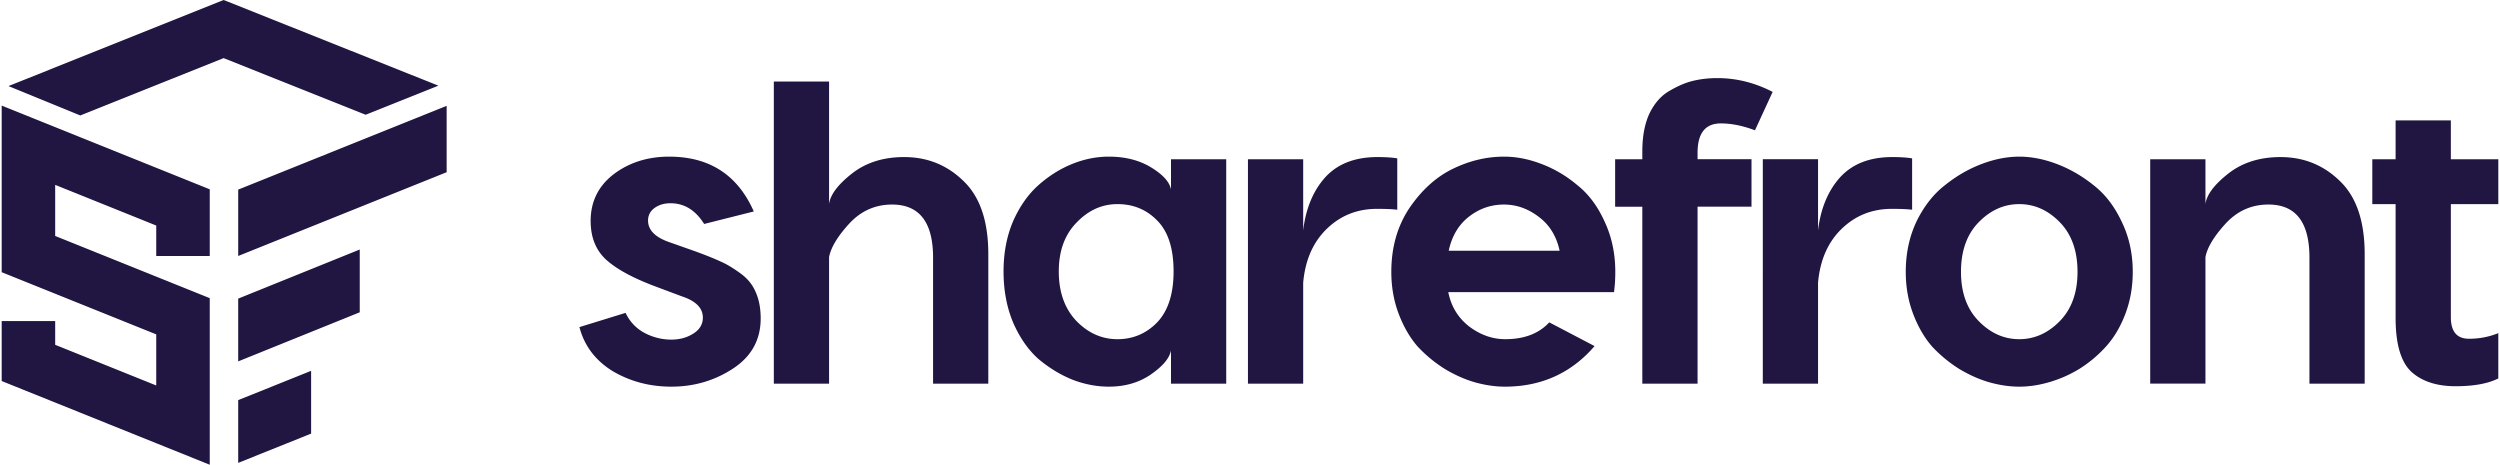 <svg width="312" height="58" fill="none" xmlns="http://www.w3.org/2000/svg"><path fill-rule="evenodd" clip-rule="evenodd" d="M27.912 0L1.059 10.742l8.964 3.667 17.882-7.157 17.73 7.069 9.078-3.63L27.912 0zm1.816 49.934v7.833l6.067-2.436 3.033-1.218V46.28l-3.033 1.218-6.067 2.436zm0-4.833v-7.834l15.167-6.127v7.834L29.728 45.1zm0-21.437L55.742 13.21v8.282L29.728 31.946v-8.282zM.21 13.178l25.966 10.448v8.32h-6.677v-3.799L6.887 23.072v6.376l19.289 7.761V58L.21 47.552v-7.484h6.677v2.964l12.612 5.075V41.73L.21 33.97V13.178zm211.646 5.886c0-2.442.969-3.662 2.908-3.662 1.328 0 2.747.287 4.255.861l2.208-4.793c-2.226-1.149-4.524-1.723-6.894-1.723-1.041 0-2.028.107-2.962.323-.934.215-1.921.628-2.962 1.238-1.041.575-1.885 1.508-2.531 2.801-.611 1.293-.916 2.89-.916 4.793v.97h-3.393v5.924h3.393v22.082h6.894V25.796h6.732v-5.924h-6.732v-.808zm-91.584 3.555c-2.047-2.011-4.524-3.017-7.433-3.017-2.621 0-4.811.7-6.57 2.1-1.724 1.365-2.657 2.622-2.801 3.77V10.178h-6.894v37.7h6.894v-15.78c.215-1.184 1.041-2.567 2.477-4.147 1.473-1.615 3.268-2.423 5.386-2.423 3.411 0 5.117 2.208 5.117 6.624v15.727h6.893V31.72c0-4.093-1.023-7.127-3.069-9.101zm-36.595 2.746c1.723 0 3.124.862 4.201 2.585l6.194-1.561c-2.011-4.56-5.53-6.84-10.556-6.84-2.693 0-5.01.736-6.948 2.208-1.903 1.472-2.855 3.41-2.855 5.816 0 2.011.629 3.609 1.886 4.794 1.292 1.185 3.32 2.298 6.085 3.339l3.447 1.292c1.724.575 2.585 1.455 2.585 2.64 0 .825-.395 1.49-1.184 1.992-.79.503-1.706.754-2.747.754a7.113 7.113 0 01-3.393-.861 5.342 5.342 0 01-2.316-2.478l-5.763 1.777c.61 2.334 1.993 4.165 4.147 5.494 2.19 1.292 4.632 1.939 7.325 1.939 2.836 0 5.404-.754 7.701-2.262 2.298-1.508 3.447-3.59 3.447-6.248 0-1.292-.215-2.405-.646-3.339-.395-.934-1.06-1.723-1.993-2.37-.897-.646-1.687-1.113-2.37-1.4-.682-.323-1.705-.736-3.07-1.239l-3.5-1.238c-1.652-.61-2.478-1.49-2.478-2.64 0-.646.27-1.166.808-1.561.539-.395 1.203-.593 1.993-.593zm54.707-5.816c2.047 0 3.806.448 5.278 1.346 1.472.898 2.298 1.813 2.478 2.747v-3.77h6.893v28.006h-6.893V43.73c-.18.969-1.024 1.974-2.532 3.016-1.472 1.005-3.213 1.508-5.224 1.508-1.508 0-3.016-.288-4.524-.862-1.508-.61-2.926-1.472-4.255-2.585-1.292-1.15-2.351-2.675-3.177-4.578-.79-1.903-1.185-4.021-1.185-6.355 0-2.298.395-4.38 1.185-6.248.826-1.867 1.885-3.375 3.177-4.524 1.293-1.149 2.693-2.028 4.201-2.639 1.508-.61 3.034-.915 4.578-.915zm1.077 5.924c-1.939 0-3.644.772-5.116 2.316-1.472 1.508-2.208 3.536-2.208 6.086 0 2.585.736 4.65 2.208 6.193 1.472 1.508 3.177 2.262 5.116 2.262 1.939 0 3.591-.7 4.955-2.1 1.364-1.436 2.047-3.555 2.047-6.355 0-2.873-.683-4.991-2.047-6.355-1.328-1.365-2.98-2.047-4.955-2.047zm34.918-5.709c-.647-.108-1.473-.162-2.478-.162-2.801 0-4.973.844-6.517 2.532-1.508 1.687-2.423 3.895-2.746 6.624v-8.886h-6.894v28.006h6.894V35.275c.251-2.8 1.22-5.027 2.908-6.678 1.723-1.688 3.824-2.532 6.301-2.532 1.113 0 1.957.036 2.532.108v-6.409zm13.315-.215c1.543 0 3.105.305 4.685.915 1.616.61 3.106 1.49 4.47 2.64 1.401 1.112 2.532 2.62 3.393 4.523.898 1.903 1.347 4.004 1.347 6.302 0 .897-.054 1.74-.162 2.53h-20.681c.359 1.796 1.239 3.232 2.639 4.31 1.4 1.04 2.89 1.561 4.47 1.561 2.37 0 4.201-.7 5.494-2.1l5.655 2.962c-2.909 3.375-6.643 5.063-11.203 5.063-1.185 0-2.423-.18-3.716-.539-1.257-.359-2.513-.916-3.77-1.67a16.965 16.965 0 01-3.393-2.8c-.969-1.113-1.759-2.478-2.37-4.093-.61-1.616-.915-3.357-.915-5.224 0-3.052.754-5.71 2.262-7.971 1.544-2.262 3.357-3.896 5.439-4.901 2.083-1.006 4.201-1.508 6.356-1.508zm0 5.978c-1.616 0-3.07.502-4.363 1.508-1.293 1.005-2.136 2.423-2.531 4.255h13.841c-.395-1.832-1.275-3.25-2.639-4.255-1.328-1.006-2.765-1.508-4.308-1.508zm48.462-5.925c1.005 0 1.831.054 2.477.162v6.41c-.574-.073-1.418-.109-2.531-.109-2.478 0-4.578.844-6.302 2.532-1.687 1.651-2.657 3.877-2.908 6.678v12.603h-6.894V19.872h6.894v8.886c.323-2.729 1.239-4.937 2.747-6.624 1.544-1.688 3.716-2.532 6.517-2.532zm15.847-.053c-1.508 0-3.07.305-4.685.915-1.616.61-3.142 1.49-4.578 2.64-1.437 1.112-2.621 2.62-3.555 4.523-.898 1.903-1.346 4.004-1.346 6.302 0 1.867.305 3.608.915 5.224.611 1.615 1.4 2.98 2.37 4.093a16.965 16.965 0 003.393 2.8c1.257.755 2.513 1.311 3.77 1.67 1.292.36 2.531.539 3.716.539s2.406-.18 3.662-.539a15.469 15.469 0 003.824-1.67 15.702 15.702 0 003.339-2.8c1.006-1.113 1.814-2.478 2.424-4.093.61-1.616.916-3.357.916-5.224 0-2.298-.467-4.399-1.401-6.302-.897-1.903-2.064-3.41-3.5-4.524-1.437-1.149-2.963-2.028-4.578-2.639-1.616-.61-3.178-.915-4.686-.915zm0 5.924c1.903 0 3.591.754 5.063 2.262 1.472 1.508 2.208 3.573 2.208 6.194 0 2.585-.736 4.631-2.208 6.14-1.472 1.507-3.16 2.261-5.063 2.261-1.903 0-3.59-.754-5.062-2.262-1.473-1.508-2.209-3.554-2.209-6.14 0-2.62.736-4.685 2.209-6.193 1.472-1.508 3.159-2.262 5.062-2.262zm32.608-5.87c2.908 0 5.386 1.005 7.432 3.015 2.047 1.975 3.07 5.01 3.07 9.102v16.158h-6.894V32.15c0-4.416-1.705-6.624-5.116-6.624-2.119 0-3.914.808-5.386 2.423-1.436 1.58-2.262 2.963-2.477 4.147v15.78h-6.894V19.873h6.894v5.6c.143-1.148 1.077-2.405 2.8-3.77 1.76-1.4 3.95-2.1 6.571-2.1zm21.255 5.87h5.924v-5.601h-5.924v-4.847h-6.894v4.847h-2.908v5.6h2.908v14.22c0 3.267.664 5.51 1.993 6.731 1.328 1.185 3.16 1.778 5.493 1.778 2.262 0 4.04-.323 5.332-.97v-5.655a9.633 9.633 0 01-3.662.7c-1.508 0-2.262-.897-2.262-2.692V25.473z" fill="#211541"/></svg>